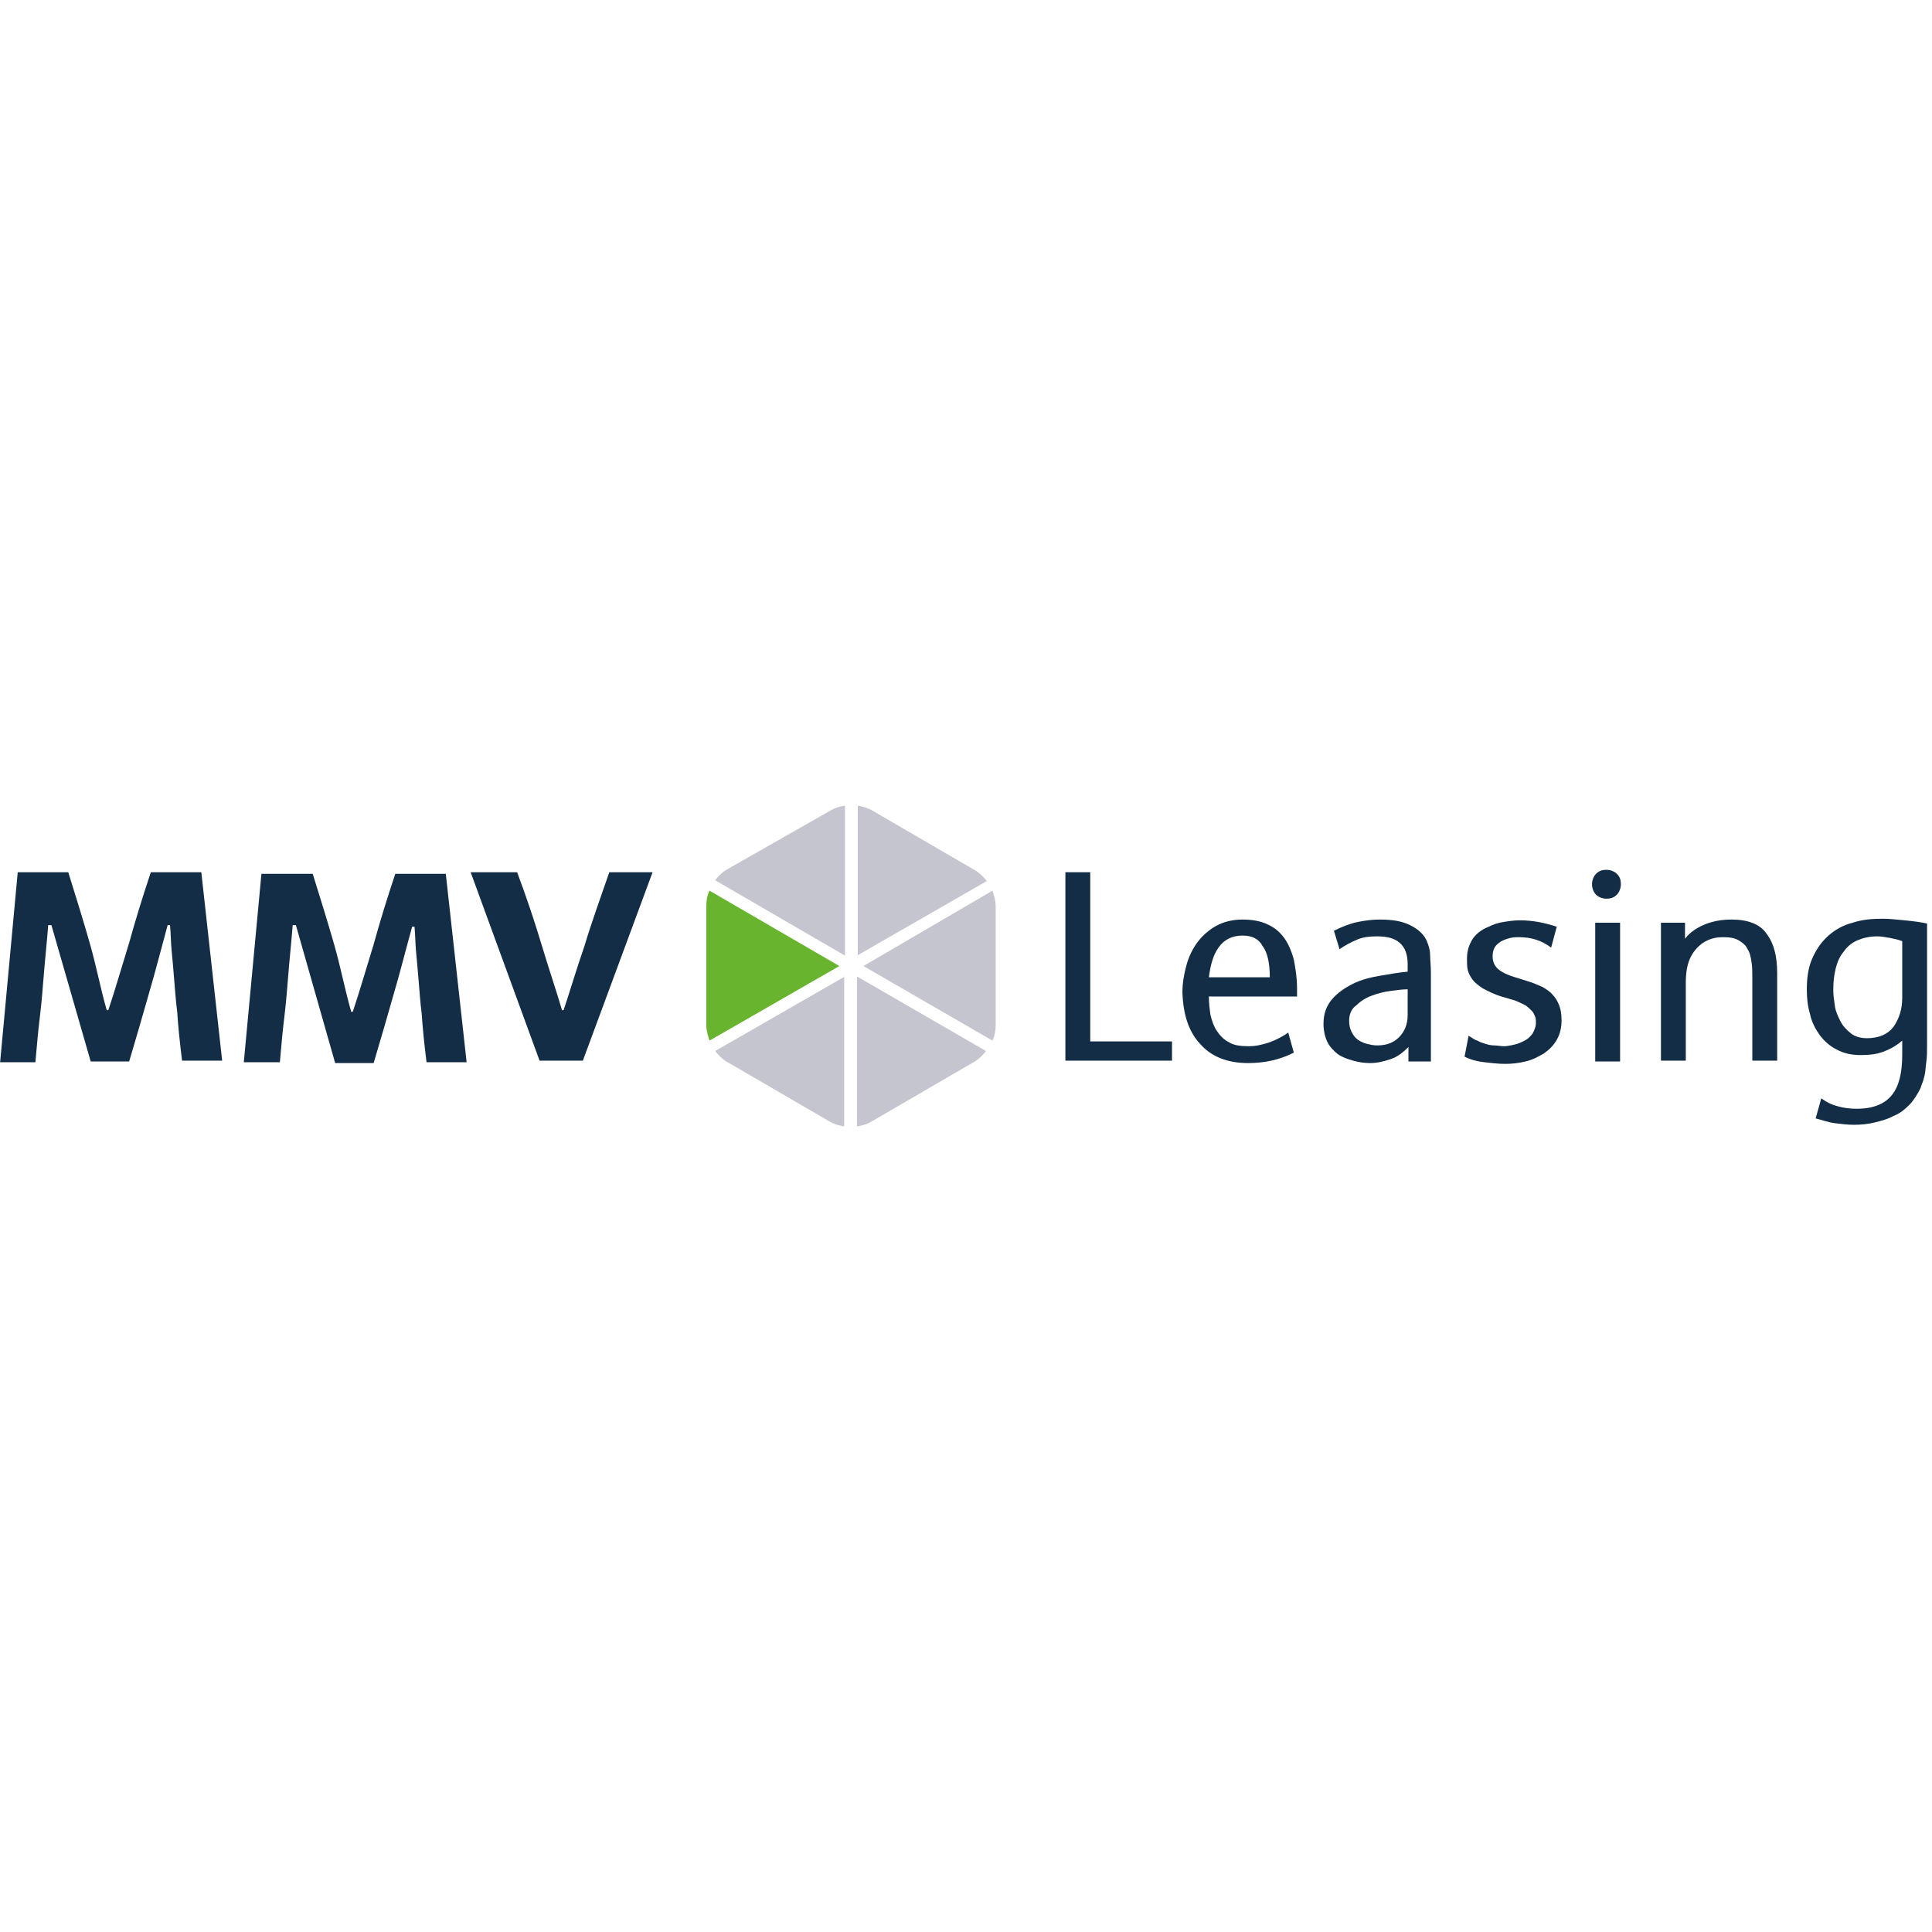 <svg version="1.0" preserveAspectRatio="xMidYMid meet" height="512" viewBox="0 0 384 384" zoomAndPan="magnify" width="512" xmlns:xlink="http://www.w3.org/1999/xlink" xmlns="http://www.w3.org/2000/svg"><defs><clipPath id="88cf8dcb40"><path clip-rule="nonzero" d="M 359 182 L 384 182 L 384 223.883 L 359 223.883 Z M 359 182"></path></clipPath><clipPath id="a54d6296f5"><path clip-rule="nonzero" d="M 142 160.133 L 168 160.133 L 168 190 L 142 190 Z M 142 160.133"></path></clipPath><clipPath id="0aa7c6ffe9"><path clip-rule="nonzero" d="M 170 160.133 L 197 160.133 L 197 190 L 170 190 Z M 170 160.133"></path></clipPath><clipPath id="f4d060f7bc"><path clip-rule="nonzero" d="M 170 194 L 196 194 L 196 223.883 L 170 223.883 Z M 170 194"></path></clipPath><clipPath id="2befd8617f"><path clip-rule="nonzero" d="M 142 194 L 168 194 L 168 223.883 L 142 223.883 Z M 142 194"></path></clipPath></defs><rect fill-opacity="1" height="460.8" y="-38.4" fill="#ffffff" width="460.8" x="-38.4"></rect><rect fill-opacity="1" height="460.8" y="-38.4" fill="#ffffff" width="460.8" x="-38.4"></rect><path fill-rule="nonzero" fill-opacity="1" d="M 211.754 210.812 L 211.754 173.359 L 216.695 173.359 L 216.695 206.988 L 232.945 206.988 L 232.945 210.812 Z M 211.754 210.812" fill="#122d45"></path><path fill-rule="nonzero" fill-opacity="1" d="M 235.016 197.266 C 235.016 195.355 235.336 193.602 235.812 191.848 C 236.289 190.094 237.086 188.5 238.043 187.227 C 239 185.953 240.273 184.836 241.707 184.039 C 243.141 183.242 244.895 182.766 246.965 182.766 C 248.875 182.766 250.629 183.082 251.902 183.719 C 253.336 184.359 254.293 185.156 255.25 186.43 C 256.047 187.547 256.684 188.98 257.16 190.734 C 257.48 192.484 257.797 194.238 257.797 196.469 L 257.797 198.062 L 240.273 198.062 C 240.273 199.34 240.434 200.613 240.59 201.73 C 240.91 203.004 241.23 203.961 241.867 204.918 C 242.504 205.875 243.301 206.672 244.254 207.148 C 245.211 207.785 246.645 207.945 248.238 207.945 C 249.672 207.945 250.945 207.625 252.383 207.148 C 253.656 206.672 254.93 206.031 256.047 205.234 L 257.16 209.219 C 255.566 210.016 254.133 210.496 252.699 210.812 C 251.266 211.133 249.672 211.293 248.078 211.293 C 243.938 211.293 240.75 210.016 238.52 207.469 C 236.289 205.078 235.176 201.73 235.016 197.266 Z M 246.965 185.953 C 244.895 185.953 243.301 186.75 242.184 188.344 C 241.07 189.938 240.59 191.848 240.273 194.238 L 252.383 194.238 C 252.383 191.371 251.902 189.297 250.945 188.023 C 250.152 186.59 248.875 185.953 246.965 185.953 Z M 246.965 185.953" fill="#122d45"></path><path fill-rule="nonzero" fill-opacity="1" d="M 280.102 207.945 C 278.988 209.062 277.871 210.016 276.438 210.496 C 275.004 210.973 273.73 211.293 272.297 211.293 C 271.18 211.293 270.066 211.133 268.949 210.812 C 267.836 210.496 266.879 210.176 265.922 209.539 C 265.125 208.902 264.328 208.105 263.852 207.148 C 263.375 206.191 263.055 204.918 263.055 203.484 C 263.055 201.41 263.691 199.816 264.809 198.543 C 265.922 197.266 267.355 196.312 268.949 195.516 C 270.543 194.719 272.453 194.238 274.367 193.922 C 276.277 193.602 278.031 193.281 279.785 193.125 L 279.785 191.688 C 279.785 189.777 279.305 188.344 278.191 187.387 C 277.074 186.43 275.641 186.109 273.57 186.109 C 272.137 186.109 270.863 186.27 269.746 186.75 C 268.633 187.227 267.355 187.863 266.242 188.66 L 265.125 184.996 C 266.719 184.199 268.312 183.562 269.906 183.242 C 271.5 182.922 272.934 182.766 274.207 182.766 C 276.758 182.766 278.668 183.082 280.262 183.879 C 281.855 184.676 282.969 185.633 283.605 187.066 C 283.926 187.863 284.246 188.82 284.246 189.777 C 284.246 190.734 284.402 192.008 284.402 193.281 L 284.402 210.973 L 279.941 210.973 L 279.941 207.945 Z M 268.152 202.844 C 268.152 203.801 268.312 204.438 268.633 205.078 C 268.949 205.715 269.27 206.191 269.906 206.672 C 270.383 206.988 271.02 207.309 271.66 207.469 C 272.297 207.625 272.934 207.785 273.73 207.785 C 275.48 207.785 276.914 207.309 278.031 206.191 C 279.145 205.078 279.785 203.641 279.785 201.73 L 279.785 196.629 C 278.828 196.629 277.711 196.789 276.438 196.949 C 275.164 197.109 273.887 197.426 272.613 197.906 C 271.34 198.383 270.383 199.02 269.586 199.816 C 268.633 200.453 268.152 201.57 268.152 202.844 Z M 268.152 202.844" fill="#122d45"></path><path fill-rule="nonzero" fill-opacity="1" d="M 291.891 205.875 C 292.527 206.191 293.008 206.672 293.645 206.828 C 294.121 207.148 294.758 207.309 295.238 207.469 C 295.715 207.625 296.352 207.785 296.988 207.785 C 297.625 207.785 298.266 207.945 298.902 207.945 C 299.539 207.945 300.336 207.785 300.973 207.625 C 301.77 207.469 302.406 207.148 303.043 206.828 C 303.68 206.512 304.16 206.031 304.637 205.395 C 304.957 204.758 305.273 204.121 305.273 203.324 C 305.273 202.844 305.273 202.367 305.113 202.047 C 304.957 201.73 304.797 201.25 304.477 200.934 C 304.16 200.613 303.68 200.137 303.203 199.816 C 302.566 199.5 301.93 199.18 301.133 198.859 L 298.422 198.062 C 296.832 197.586 295.715 196.949 294.758 196.469 C 293.805 195.832 293.164 195.355 292.688 194.719 C 292.211 194.078 291.891 193.441 291.73 192.805 C 291.574 192.168 291.574 191.371 291.574 190.574 C 291.574 189.141 291.891 188.023 292.527 186.906 C 293.164 185.793 294.281 184.836 295.875 184.199 C 296.832 183.719 297.785 183.402 298.902 183.242 C 299.855 183.082 300.973 182.922 302.086 182.922 C 304.637 182.922 307.027 183.402 309.418 184.199 L 308.301 188.344 C 306.391 186.906 304.316 186.27 301.93 186.27 C 301.293 186.27 300.812 186.27 300.176 186.43 C 299.539 186.59 299.062 186.75 298.422 187.066 C 297.945 187.387 297.469 187.703 297.148 188.184 C 296.832 188.66 296.672 189.297 296.672 190.094 C 296.672 191.051 296.988 191.848 297.625 192.484 C 298.266 193.125 299.539 193.762 301.133 194.238 L 303.68 195.035 C 304.797 195.355 305.75 195.832 306.547 196.152 C 307.344 196.629 308.141 197.109 308.621 197.746 C 309.258 198.383 309.574 199.02 309.895 199.816 C 310.211 200.613 310.371 201.57 310.371 202.844 C 310.371 204.281 310.055 205.555 309.418 206.672 C 308.777 207.785 307.98 208.582 306.867 209.379 C 305.75 210.016 304.637 210.656 303.203 210.973 C 301.93 211.293 300.496 211.453 299.219 211.453 C 297.785 211.453 296.512 211.293 295.078 211.133 C 293.645 210.973 292.371 210.656 291.094 210.016 Z M 291.891 205.875" fill="#122d45"></path><path fill-rule="nonzero" fill-opacity="1" d="M 316.426 175.75 C 316.426 174.953 316.746 174.156 317.223 173.68 C 317.859 173.043 318.496 172.883 319.293 172.883 C 320.09 172.883 320.887 173.203 321.363 173.68 C 322.004 174.316 322.16 174.953 322.16 175.75 C 322.16 176.547 321.844 177.344 321.363 177.824 C 320.727 178.461 320.09 178.621 319.293 178.621 C 318.496 178.621 317.699 178.301 317.223 177.824 C 316.746 177.344 316.426 176.547 316.426 175.75 Z M 317.062 210.812 L 317.062 183.402 L 322.004 183.402 L 322.004 210.973 L 317.062 210.973 Z M 317.062 210.812" fill="#122d45"></path><path fill-rule="nonzero" fill-opacity="1" d="M 334.906 183.402 L 334.906 186.59 C 335.863 185.312 337.297 184.359 338.891 183.719 C 340.484 183.082 342.234 182.766 344.148 182.766 C 347.492 182.766 349.883 183.719 351.156 185.633 C 352.59 187.547 353.227 190.094 353.227 193.441 L 353.227 210.812 L 348.289 210.812 L 348.289 194.559 C 348.289 193.281 348.289 192.168 348.129 191.211 C 347.973 190.254 347.812 189.297 347.332 188.66 C 347.016 187.863 346.379 187.387 345.582 186.906 C 344.785 186.43 343.828 186.27 342.555 186.27 C 342.234 186.27 341.598 186.27 340.801 186.43 C 340.004 186.59 339.207 186.906 338.254 187.547 C 337.457 188.184 336.66 188.98 336.023 190.254 C 335.383 191.531 335.066 193.125 335.066 195.355 L 335.066 210.812 L 330.129 210.812 L 330.129 183.402 Z M 334.906 183.402" fill="#122d45"></path><g clip-path="url(#88cf8dcb40)"><path fill-rule="nonzero" fill-opacity="1" d="M 361.992 218.305 C 363.105 219.102 364.062 219.578 365.336 219.898 C 366.453 220.219 367.727 220.375 369 220.375 C 372.348 220.375 374.578 219.422 376.012 217.668 C 377.445 215.914 378.082 213.203 378.082 209.699 L 378.082 206.828 C 376.809 207.945 375.531 208.582 374.258 209.062 C 372.984 209.539 371.551 209.699 369.797 209.699 C 368.043 209.699 366.453 209.379 365.02 208.582 C 363.742 207.945 362.629 206.988 361.672 205.715 C 360.875 204.598 360.078 203.164 359.762 201.57 C 359.281 199.977 359.121 198.383 359.121 196.629 C 359.121 194.238 359.441 192.168 360.238 190.414 C 361.035 188.66 361.992 187.227 363.426 185.953 C 364.699 184.836 366.293 183.879 368.203 183.402 C 370.117 182.766 372.027 182.605 374.258 182.605 C 375.531 182.605 376.965 182.766 378.559 182.922 C 380.152 183.082 381.586 183.242 383.02 183.562 L 383.02 207.309 C 383.02 208.902 383.02 210.176 382.859 211.133 C 382.703 212.25 382.703 213.047 382.543 213.684 C 382.383 214.32 382.223 214.957 382.062 215.277 C 381.906 215.754 381.746 216.074 381.746 216.234 C 381.109 217.508 380.312 218.781 379.516 219.578 C 378.559 220.535 377.605 221.332 376.328 221.812 C 375.215 222.449 373.938 222.766 372.664 223.086 C 371.391 223.406 369.957 223.562 368.523 223.562 C 367.246 223.562 365.973 223.406 364.699 223.246 C 363.426 223.086 362.148 222.609 360.875 222.289 Z M 373.145 186.109 C 371.551 186.109 370.273 186.43 369.16 186.906 C 368.043 187.387 367.09 188.184 366.453 189.141 C 365.656 190.094 365.176 191.211 364.859 192.484 C 364.539 193.762 364.379 195.195 364.379 196.789 C 364.379 197.746 364.539 198.859 364.699 199.977 C 364.859 201.094 365.336 202.047 365.812 203.004 C 366.293 203.961 367.09 204.758 367.887 205.395 C 368.684 206.031 369.797 206.352 371.07 206.352 C 373.461 206.352 375.215 205.555 376.328 204.121 C 377.445 202.527 378.082 200.613 378.082 198.383 L 378.082 187.066 C 377.285 186.75 376.488 186.59 375.691 186.43 C 374.734 186.27 373.938 186.109 373.145 186.109 Z M 373.145 186.109" fill="#122d45"></path></g><path fill-rule="nonzero" fill-opacity="1" d="M 129.707 173.359 L 115.848 210.812 L 107.242 210.812 L 93.543 173.359 L 102.781 173.359 C 104.695 178.461 106.289 183.242 107.723 188.023 C 109.156 192.805 110.59 196.949 111.703 200.773 L 112.023 200.773 C 113.297 196.949 114.57 192.645 116.164 188.023 C 117.598 183.242 119.352 178.461 121.105 173.359 Z M 129.707 173.359" fill="#122d45"></path><path fill-rule="nonzero" fill-opacity="1" d="M 10.219 183.879 C 10.219 183.879 10.062 183.879 9.902 183.879 C 9.742 183.879 9.742 183.879 9.582 183.879 C 9.422 185.793 9.266 187.703 9.105 189.297 C 8.945 190.891 8.785 192.805 8.625 194.719 C 8.469 196.629 8.309 198.859 7.988 201.57 C 7.672 204.121 7.352 207.309 7.035 211.133 L 0.023 211.133 L 3.527 173.359 L 13.566 173.359 C 15.16 178.461 16.594 183.082 17.867 187.547 C 19.141 192.008 19.938 196.312 21.211 200.773 L 21.531 200.773 C 22.965 196.469 24.238 192.008 25.672 187.387 C 26.949 182.766 28.383 178.141 29.977 173.359 L 40.012 173.359 L 44.156 210.812 L 36.188 210.812 C 35.711 206.988 35.391 203.801 35.234 201.25 C 34.914 198.703 34.754 196.312 34.594 194.398 C 34.438 192.484 34.277 190.574 34.117 188.98 C 33.957 187.387 33.957 185.633 33.797 183.879 L 33.32 183.879 C 32.047 188.5 30.93 192.965 29.656 197.266 C 28.383 201.73 27.109 206.191 25.672 210.973 L 18.027 210.973 Z M 10.219 183.879" fill="#122d45"></path><path fill-rule="nonzero" fill-opacity="1" d="M 58.812 183.879 C 58.812 183.879 58.652 183.879 58.492 183.879 C 58.332 183.879 58.332 183.879 58.176 183.879 C 58.016 185.793 57.855 187.703 57.695 189.297 C 57.535 190.891 57.379 192.805 57.219 194.719 C 57.059 196.629 56.898 198.859 56.582 201.57 C 56.262 204.121 55.945 207.309 55.625 211.133 L 48.457 211.133 L 51.961 173.68 L 62.156 173.68 C 63.75 178.781 65.184 183.402 66.457 187.863 C 67.734 192.328 68.531 196.629 69.805 201.094 L 70.121 201.094 C 71.559 196.789 72.832 192.328 74.266 187.703 C 75.539 183.082 76.973 178.461 78.566 173.68 L 88.605 173.68 L 92.746 211.133 L 84.781 211.133 C 84.301 207.309 83.984 204.121 83.824 201.57 C 83.504 199.02 83.348 196.629 83.188 194.719 C 83.027 192.805 82.867 190.891 82.707 189.297 C 82.551 187.703 82.551 185.953 82.391 184.199 L 81.914 184.199 C 80.637 188.82 79.523 193.281 78.25 197.586 C 76.973 202.047 75.699 206.512 74.266 211.293 L 66.617 211.293 Z M 58.812 183.879" fill="#122d45"></path><g clip-path="url(#a54d6296f5)"><path fill-rule="nonzero" fill-opacity="1" d="M 167.941 189.938 L 167.941 160.133 C 166.828 160.293 165.871 160.609 165.074 161.09 L 144.363 172.883 C 143.566 173.359 142.77 174.156 142.133 174.953 Z M 167.941 189.938" fill="#c5c5cf"></path></g><path fill-rule="nonzero" fill-opacity="1" d="M 197.258 206.828 C 197.734 205.875 197.895 204.758 197.895 203.801 L 197.895 180.055 C 197.895 179.098 197.574 177.984 197.258 177.027 L 171.609 192.008 Z M 197.258 206.828" fill="#c5c5cf"></path><g clip-path="url(#0aa7c6ffe9)"><path fill-rule="nonzero" fill-opacity="1" d="M 170.332 189.938 L 196.141 175.113 C 195.504 174.316 194.707 173.52 193.91 173.043 L 173.359 161.09 C 172.562 160.609 171.449 160.293 170.492 160.133 L 170.492 189.938 Z M 170.332 189.938" fill="#c5c5cf"></path></g><path fill-rule="nonzero" fill-opacity="1" d="M 141.02 177.027 C 140.539 177.984 140.383 179.098 140.383 180.055 L 140.383 203.801 C 140.383 204.758 140.699 205.875 141.02 206.828 L 166.828 192.008 Z M 141.02 177.027" fill="#69b42e"></path><g clip-path="url(#f4d060f7bc)"><path fill-rule="nonzero" fill-opacity="1" d="M 170.332 194.078 L 170.332 223.883 C 171.449 223.723 172.402 223.406 173.199 222.926 L 193.754 210.973 C 194.551 210.496 195.344 209.699 195.984 208.902 Z M 170.332 194.078" fill="#c5c5cf"></path></g><g clip-path="url(#2befd8617f)"><path fill-rule="nonzero" fill-opacity="1" d="M 167.941 194.078 L 142.133 208.902 C 142.77 209.699 143.566 210.496 144.363 210.973 L 164.918 222.926 C 165.711 223.406 166.828 223.723 167.785 223.883 L 167.785 194.078 Z M 167.941 194.078" fill="#c5c5cf"></path></g></svg>
